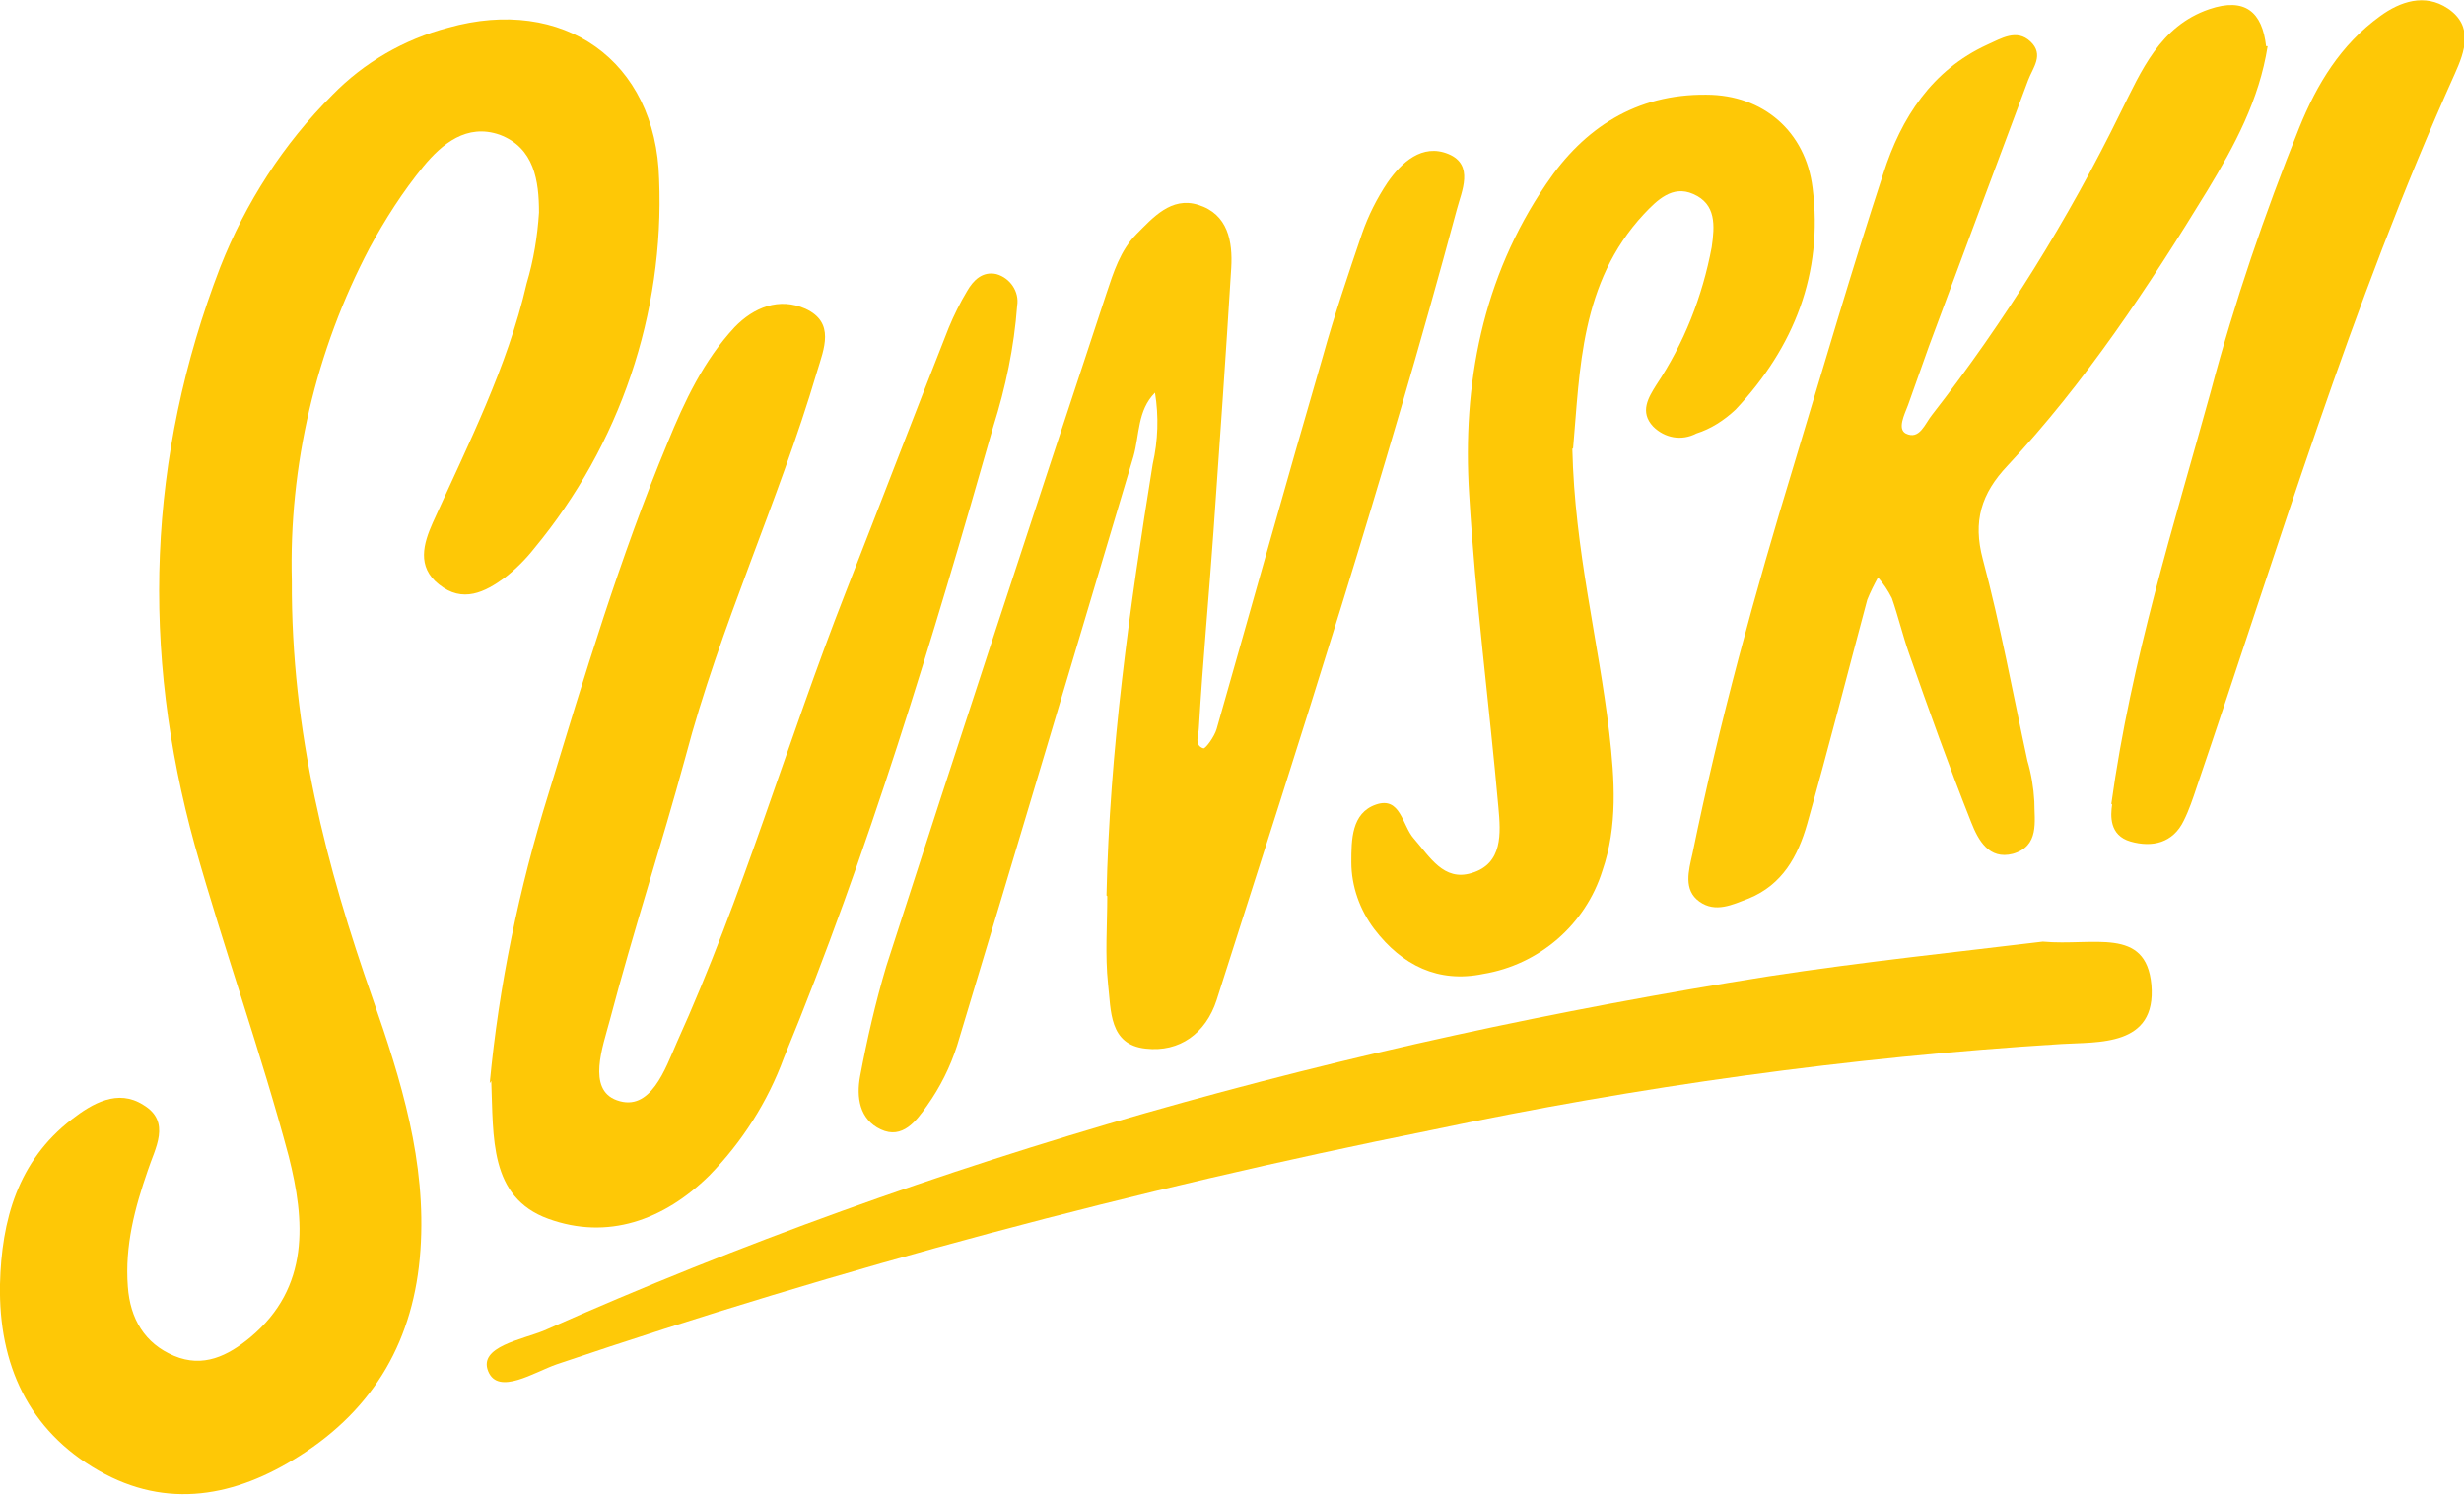<?xml version="1.0" encoding="UTF-8"?>
<svg id="b" data-name="レイヤー 2" xmlns="http://www.w3.org/2000/svg" viewBox="0 0 32 19.42">
  <g id="c" data-name="レイヤー 1">
    <g id="d" data-name="レイヤー 2">
      <g id="e" data-name="レイヤー 1-2">
        <path d="M3.79,7.54c-.01,1.97.45,3.72,1.05,5.43.37,1.06.7,2.12.62,3.27s-.59,2.05-1.57,2.67c-.83.53-1.72.7-2.61.19C.37,18.58-.02,17.72,0,16.68c.02-.83.23-1.6.93-2.14.27-.21.6-.4.93-.19.37.22.15.57.06.85-.17.49-.3.98-.26,1.51.03.42.22.74.6.9.38.16.7,0,.99-.24.78-.65.71-1.52.5-2.35-.36-1.35-.84-2.69-1.22-4.04-.7-2.53-.62-5.04.33-7.51.33-.84.82-1.6,1.46-2.24.41-.42.93-.72,1.5-.87,1.49-.42,2.7.42,2.74,1.97.07,1.74-.51,3.45-1.62,4.79-.11.14-.24.27-.38.38-.26.19-.55.34-.86.09-.29-.23-.2-.53-.08-.8.46-1.02.97-2.02,1.22-3.11.09-.3.14-.61.16-.92,0-.41-.06-.84-.51-1.01-.43-.15-.75.12-.99.41-.27.33-.5.69-.7,1.06-.7,1.33-1.05,2.83-1.01,4.33Z" style="fill: #fec806;"/>
        <path d="M14.37,11.63c.04-1.88.3-3.74.6-5.6.07-.31.08-.62.03-.93-.23.23-.2.55-.28.83-.76,2.55-1.52,5.1-2.29,7.65-.09.28-.22.54-.39.78-.14.2-.32.44-.6.31s-.32-.42-.27-.69c.09-.48.2-.96.34-1.43.94-2.92,1.9-5.83,2.86-8.74.09-.27.18-.56.39-.77s.45-.49.8-.38c.39.12.45.48.43.82-.07,1.14-.15,2.28-.23,3.42-.06.85-.14,1.7-.19,2.55,0,.09-.07.23.06.27.03,0,.14-.15.17-.25.46-1.61.91-3.23,1.38-4.84.15-.54.33-1.07.51-1.6.08-.23.19-.45.33-.66.18-.26.45-.51.79-.37s.17.49.11.72c-.93,3.46-2.03,6.86-3.12,10.27-.14.43-.48.68-.92.63-.48-.05-.45-.5-.49-.84-.04-.38-.01-.76-.01-1.14Z" style="fill: #fec908;"/>
        <path d="M6.36,14.07c.12-1.27.38-2.53.76-3.75.47-1.54.93-3.08,1.55-4.57.22-.54.47-1.07.87-1.5.25-.26.58-.39.92-.24.39.18.24.52.15.82-.5,1.69-1.26,3.3-1.71,5.01-.31,1.14-.68,2.27-.98,3.41-.09.34-.3.9.09,1.04.44.16.63-.41.78-.75.86-1.9,1.43-3.9,2.19-5.84.45-1.15.89-2.3,1.34-3.44.07-.17.15-.33.24-.48.08-.14.2-.26.38-.22.18.05.3.23.27.41-.04.54-.15,1.06-.31,1.57-.79,2.77-1.62,5.53-2.72,8.2-.21.57-.54,1.09-.97,1.53-.59.58-1.32.84-2.09.56s-.71-1.06-.74-1.79Z" style="fill: #fec806;"/>
        <path d="M29.45.6c-.11.7-.43,1.29-.78,1.87-.77,1.26-1.59,2.5-2.6,3.58-.34.36-.45.72-.32,1.21.23.86.39,1.74.58,2.62.05.17.08.35.09.53,0,.26.07.58-.28.68-.31.08-.45-.18-.54-.41-.29-.73-.55-1.46-.81-2.2-.08-.23-.14-.48-.22-.71-.05-.1-.11-.19-.18-.27-.05.09-.1.19-.14.29-.26.97-.51,1.95-.78,2.91-.12.42-.32.79-.76.97-.21.08-.43.19-.64.04s-.14-.4-.09-.62c.35-1.71.81-3.39,1.32-5.06.38-1.26.75-2.53,1.16-3.78.23-.72.63-1.34,1.35-1.67.18-.08.38-.21.56-.04.18.17.03.34-.03.5-.43,1.15-.86,2.3-1.29,3.46-.09.25-.18.51-.27.76-.05.13-.14.31-.03.37.18.09.25-.13.34-.24.95-1.22,1.77-2.54,2.45-3.93.27-.54.51-1.12,1.15-1.34.47-.16.69.04.74.48Z" style="fill: #fec908;"/>
        <path d="M20.42,5.83c.03,1.32.34,2.49.48,3.69.07.61.11,1.21-.09,1.79-.22.7-.82,1.22-1.55,1.34-.58.12-1.05-.11-1.41-.58-.19-.25-.3-.56-.3-.87,0-.29,0-.64.32-.75s.34.27.49.44c.21.24.39.56.75.45.41-.12.38-.52.35-.85-.12-1.35-.3-2.71-.38-4.07-.09-1.43.17-2.81,1-4.03.49-.73,1.17-1.17,2.08-1.16.74,0,1.29.48,1.38,1.21.14,1.11-.24,2.07-1,2.88-.15.14-.32.25-.51.31-.19.1-.41.06-.56-.09-.18-.19-.06-.38.04-.54.36-.54.6-1.15.72-1.79.04-.28.06-.56-.24-.69-.27-.12-.47.08-.64.26-.83.89-.83,2.03-.92,3.04Z" style="fill: #fec806;"/>
        <path d="M26.53,12.23c.66.06,1.34-.2,1.41.56.07.81-.7.74-1.17.77-2.75.17-5.49.55-8.19,1.12-3.84.77-7.63,1.78-11.35,3.04-.29.1-.76.41-.89.09s.44-.41.73-.53c5.09-2.26,10.41-3.73,15.9-4.6,1.24-.19,2.49-.32,3.56-.45Z" style="fill: #fec908;"/>
        <path d="M27.42,10.44c.26-1.88.81-3.61,1.29-5.35.31-1.17.7-2.31,1.15-3.43.23-.57.54-1.08,1.05-1.45.26-.19.58-.3.88-.1.34.23.22.56.09.85-1.35,3-2.29,6.15-3.35,9.26-.05.15-.1.3-.17.44-.14.29-.41.35-.69.27s-.26-.34-.24-.48Z" style="fill: #fec806;"/>
      </g>
    </g>
  </g>
</svg>